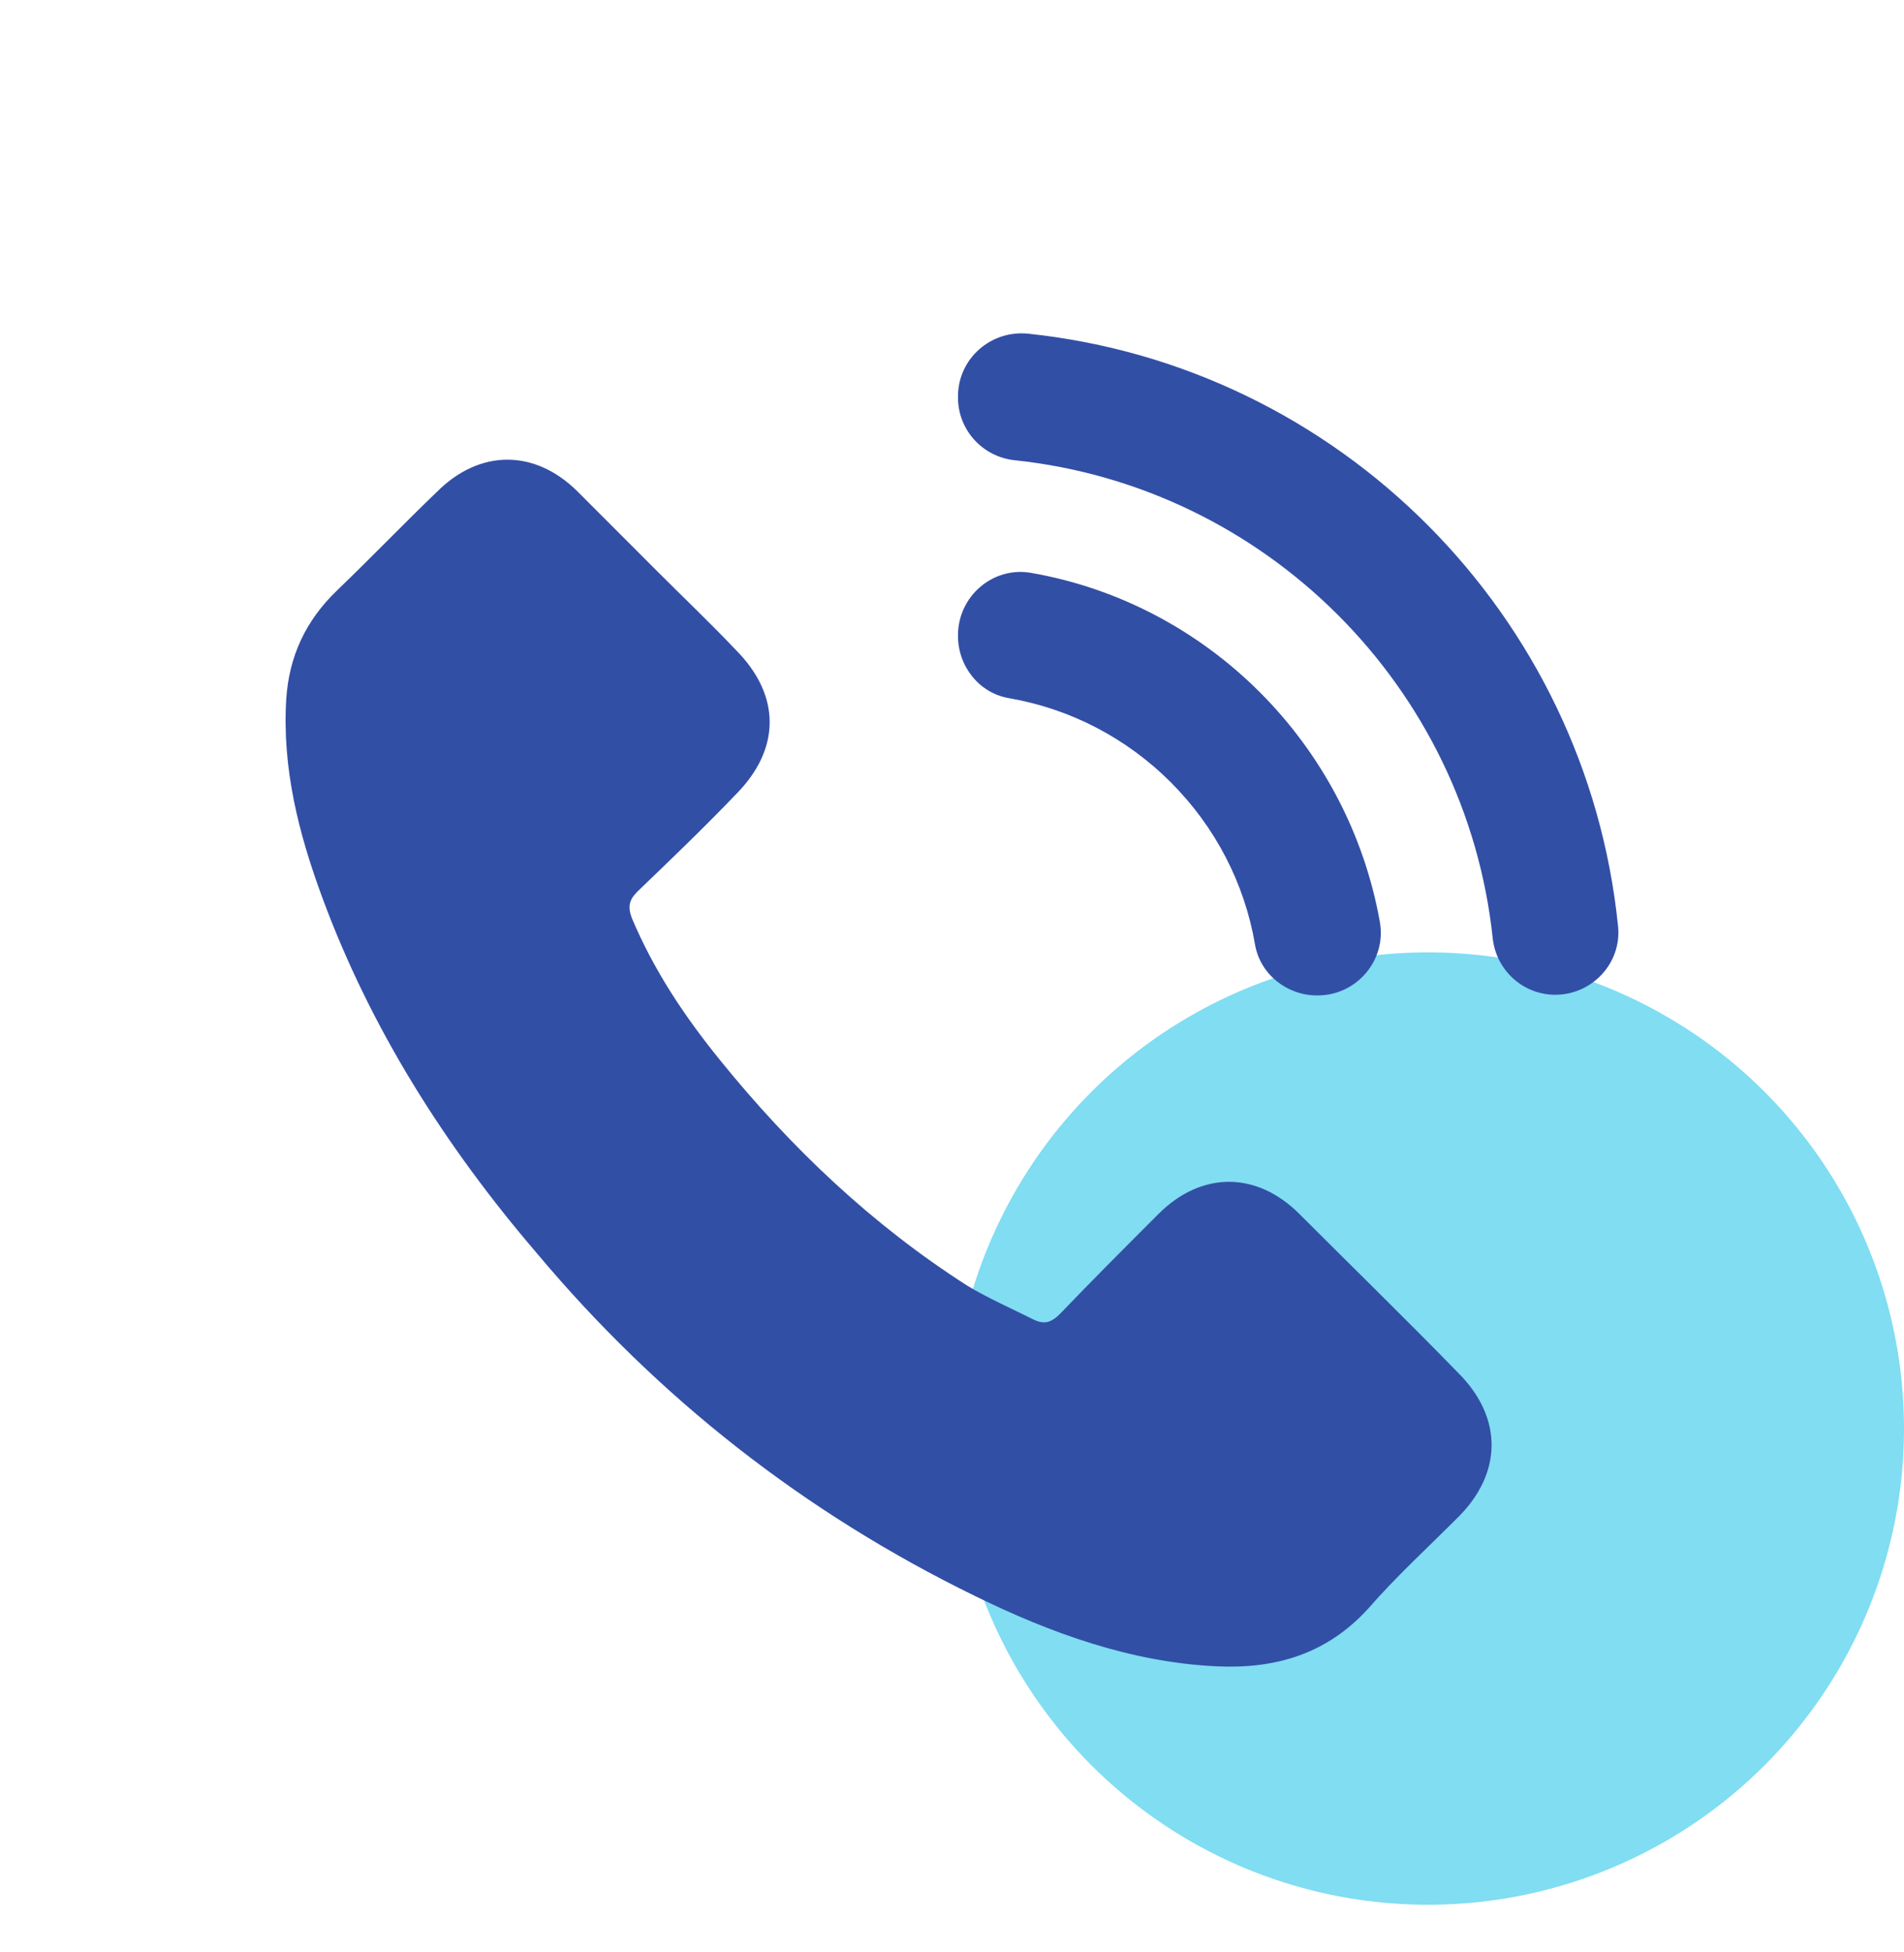 <svg width="40" height="41" viewBox="0 0 40 41" fill="none" xmlns="http://www.w3.org/2000/svg">
<circle cx="30" cy="30" r="10" fill="#80DDF2"/>
<path d="M6.768 18.841C6.275 17.505 5.926 16.139 6.013 14.687C6.071 13.786 6.42 13.031 7.088 12.392C7.785 11.723 8.482 10.997 9.179 10.329C10.079 9.428 11.24 9.428 12.141 10.329C12.692 10.881 13.273 11.462 13.825 12.014C14.377 12.566 14.928 13.089 15.451 13.641C16.409 14.599 16.409 15.732 15.451 16.691C14.783 17.388 14.086 18.056 13.389 18.725C13.215 18.899 13.186 19.044 13.273 19.277C13.738 20.381 14.377 21.339 15.132 22.269C16.613 24.099 18.326 25.726 20.329 27.004C20.765 27.266 21.23 27.469 21.694 27.701C21.927 27.818 22.072 27.789 22.275 27.585C22.943 26.888 23.64 26.191 24.337 25.494C25.237 24.593 26.399 24.593 27.299 25.494C28.402 26.598 29.535 27.701 30.638 28.834C31.568 29.764 31.568 30.926 30.638 31.856C30 32.495 29.332 33.105 28.751 33.773C27.88 34.732 26.805 35.051 25.556 34.993C23.756 34.906 22.072 34.296 20.475 33.512C16.903 31.769 13.825 29.358 11.269 26.307C9.353 24.07 7.785 21.601 6.768 18.841ZM33.993 19.453C33.331 12.909 28.14 7.698 21.607 7.008C20.818 6.924 20.126 7.53 20.126 8.324V8.349C20.126 9.029 20.641 9.594 21.317 9.665C26.582 10.22 30.797 14.413 31.359 19.699C31.431 20.38 32.004 20.897 32.688 20.89C33.458 20.881 34.071 20.219 33.993 19.453ZM20.126 13.339V13.358C20.126 13.991 20.57 14.554 21.194 14.661C22.476 14.881 23.663 15.494 24.598 16.43C25.534 17.366 26.146 18.552 26.366 19.835C26.473 20.46 27.036 20.904 27.669 20.904H27.681C28.497 20.904 29.131 20.169 28.989 19.364C28.326 15.629 25.375 12.676 21.66 12.03C20.857 11.89 20.126 12.524 20.126 13.339Z" fill="#324FA6"/>
</svg>
